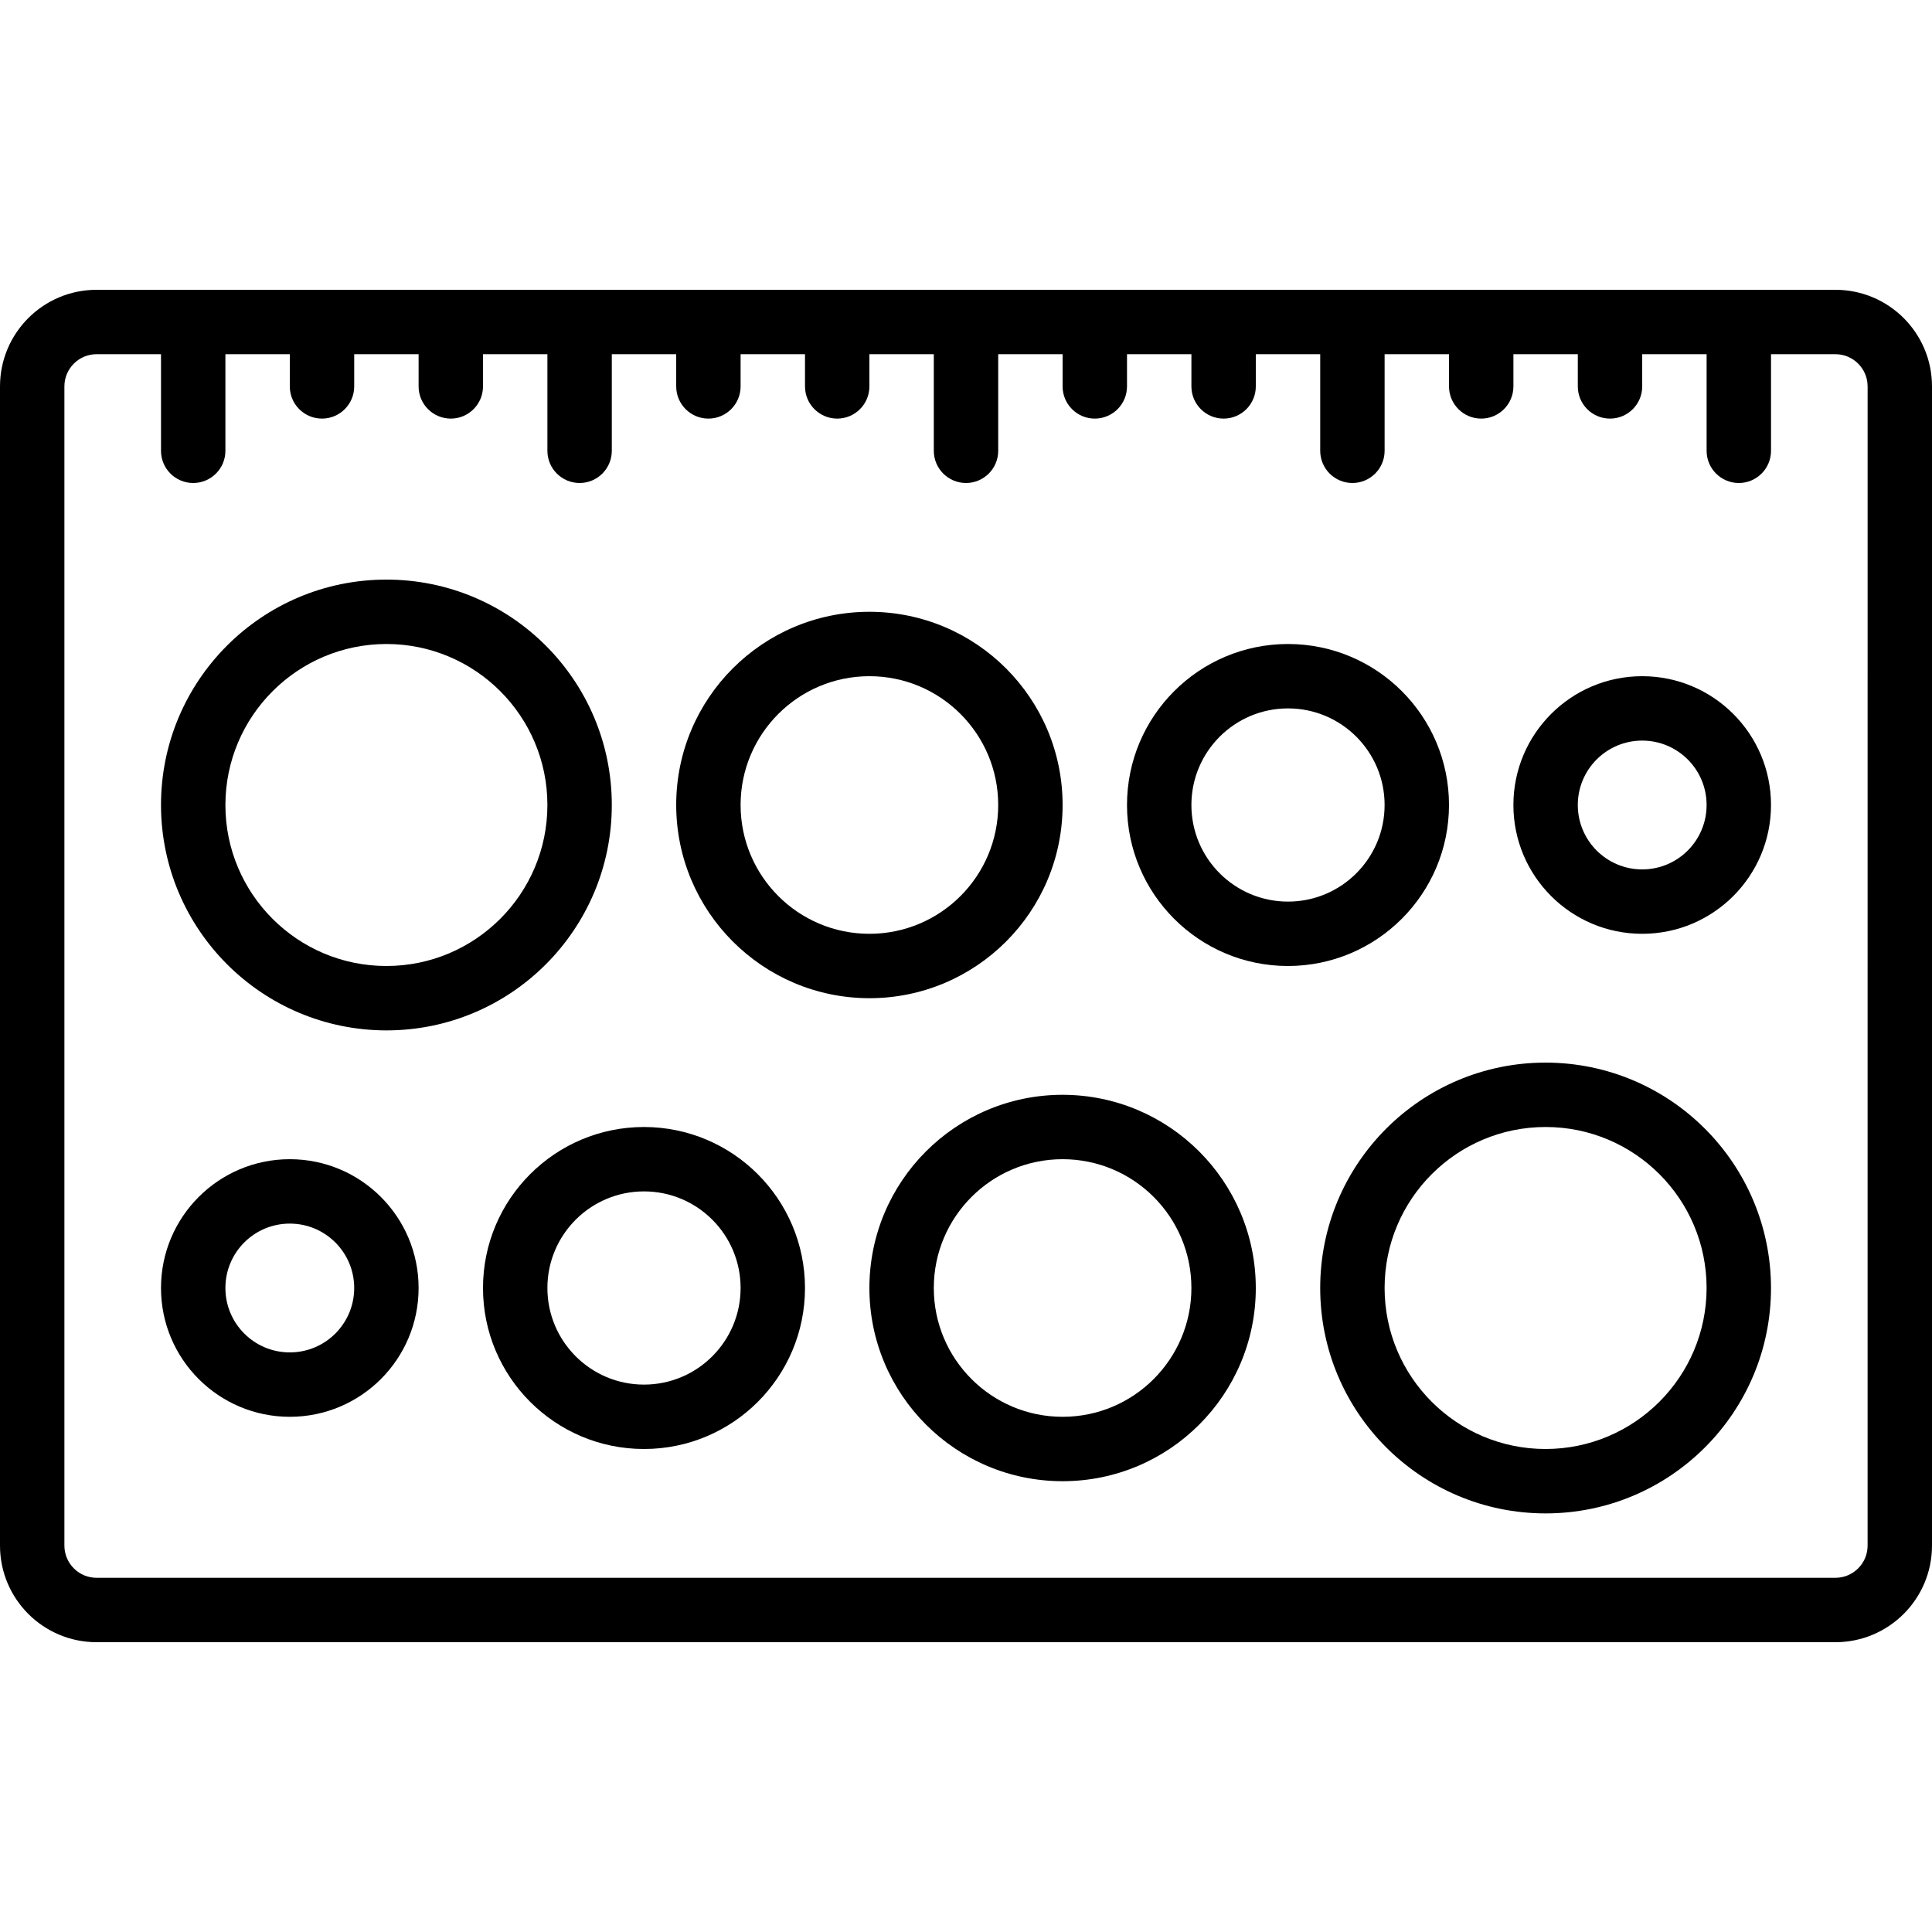 <svg height="512" viewBox="0 0 60 42" width="512" xmlns="http://www.w3.org/2000/svg"><g id="Page-1" fill="none" fill-rule="evenodd"><g id="041---Drawing-Stencil" fill="rgb(0,0,0)" fill-rule="nonzero"><path id="Shape" d="m57 0h-54c-1.657 0-3 1.343-3 3v36c0 1.657 1.343 3 3 3h54c1.657 0 3-1.343 3-3v-36c0-1.657-1.343-3-3-3zm1 39c0 .552-.448 1-1 1h-54c-.552 0-1-.448-1-1v-36c0-.552.448-1 1-1h2v3c0 .552.448 1 1 1s1-.448 1-1v-3h2v1c0 .552.448 1 1 1 .552 0 1-.448 1-1v-1h2v1c0 .552.448 1 1 1s1-.448 1-1v-1h2v3c0 .552.448 1 1 1s1-.448 1-1v-3h2v1c0 .552.448 1 1 1s1-.448 1-1v-1h2v1c0 .552.448 1 1 1s1-.448 1-1v-1h2v3c0 .552.448 1 1 1s1-.448 1-1v-3h2v1c0 .552.448 1 1 1s1-.448 1-1v-1h2v1c0 .552.448 1 1 1s1-.448 1-1v-1h2v3c0 .552.448 1 1 1s1-.448 1-1v-3h2v1c0 .552.448 1 1 1s1-.448 1-1v-1h2v1c0 .552.448 1 1 1s1-.448 1-1v-1h2v3c0 .552.448 1 1 1s1-.448 1-1v-3h2c.552 0 1 .448 1 1z"/><path id="Shape" d="m12 23c3.866 0 7-3.134 7-7s-3.134-7-7-7c-3.866 0-7 3.134-7 7 .004 3.864 3.136 6.996 7 7zm0-12c2.761 0 5 2.239 5 5s-2.239 5-5 5c-2.761 0-5-2.239-5-5 .003-2.76 2.24-4.997 5-5z"/><path id="Shape" d="m27 22c3.314 0 6-2.686 6-6s-2.686-6-6-6-6 2.686-6 6c.003 3.312 2.688 5.997 6 6zm0-10c2.209 0 4 1.791 4 4s-1.791 4-4 4-4-1.791-4-4 1.791-4 4-4z"/><path id="Shape" d="m45 16c0-2.761-2.239-5-5-5s-5 2.239-5 5 2.239 5 5 5c2.76-.003 4.997-2.24 5-5zm-5 3c-1.657 0-3-1.343-3-3s1.343-3 3-3 3 1.343 3 3-1.343 3-3 3z"/><path id="Shape" d="m51 12c-2.209 0-4 1.791-4 4s1.791 4 4 4 4-1.791 4-4-1.791-4-4-4zm0 6c-1.105 0-2-.895-2-2s.895-2 2-2 2 .895 2 2-.895 2-2 2z"/><path id="Shape" d="m48 24c-3.866 0-7 3.134-7 7s3.134 7 7 7 7-3.134 7-7c-.004-3.864-3.136-6.996-7-7zm0 12c-2.761 0-5-2.239-5-5s2.239-5 5-5 5 2.239 5 5c-.003 2.76-2.24 4.997-5 5z"/><path id="Shape" d="m33 25c-3.314 0-6 2.686-6 6s2.686 6 6 6 6-2.686 6-6c-.003-3.312-2.688-5.997-6-6zm0 10c-2.209 0-4-1.791-4-4s1.791-4 4-4 4 1.791 4 4-1.791 4-4 4z"/><path id="Shape" d="m20 26c-2.761 0-5 2.239-5 5s2.239 5 5 5 5-2.239 5-5c-.003-2.76-2.24-4.997-5-5zm0 8c-1.657 0-3-1.343-3-3s1.343-3 3-3 3 1.343 3 3-1.343 3-3 3z"/><path id="Shape" d="m9 27c-2.209 0-4 1.791-4 4s1.791 4 4 4 4-1.791 4-4-1.791-4-4-4zm0 6c-1.105 0-2-.895-2-2s.895-2 2-2 2 .895 2 2-.895 2-2 2z"/></g></g></svg>
